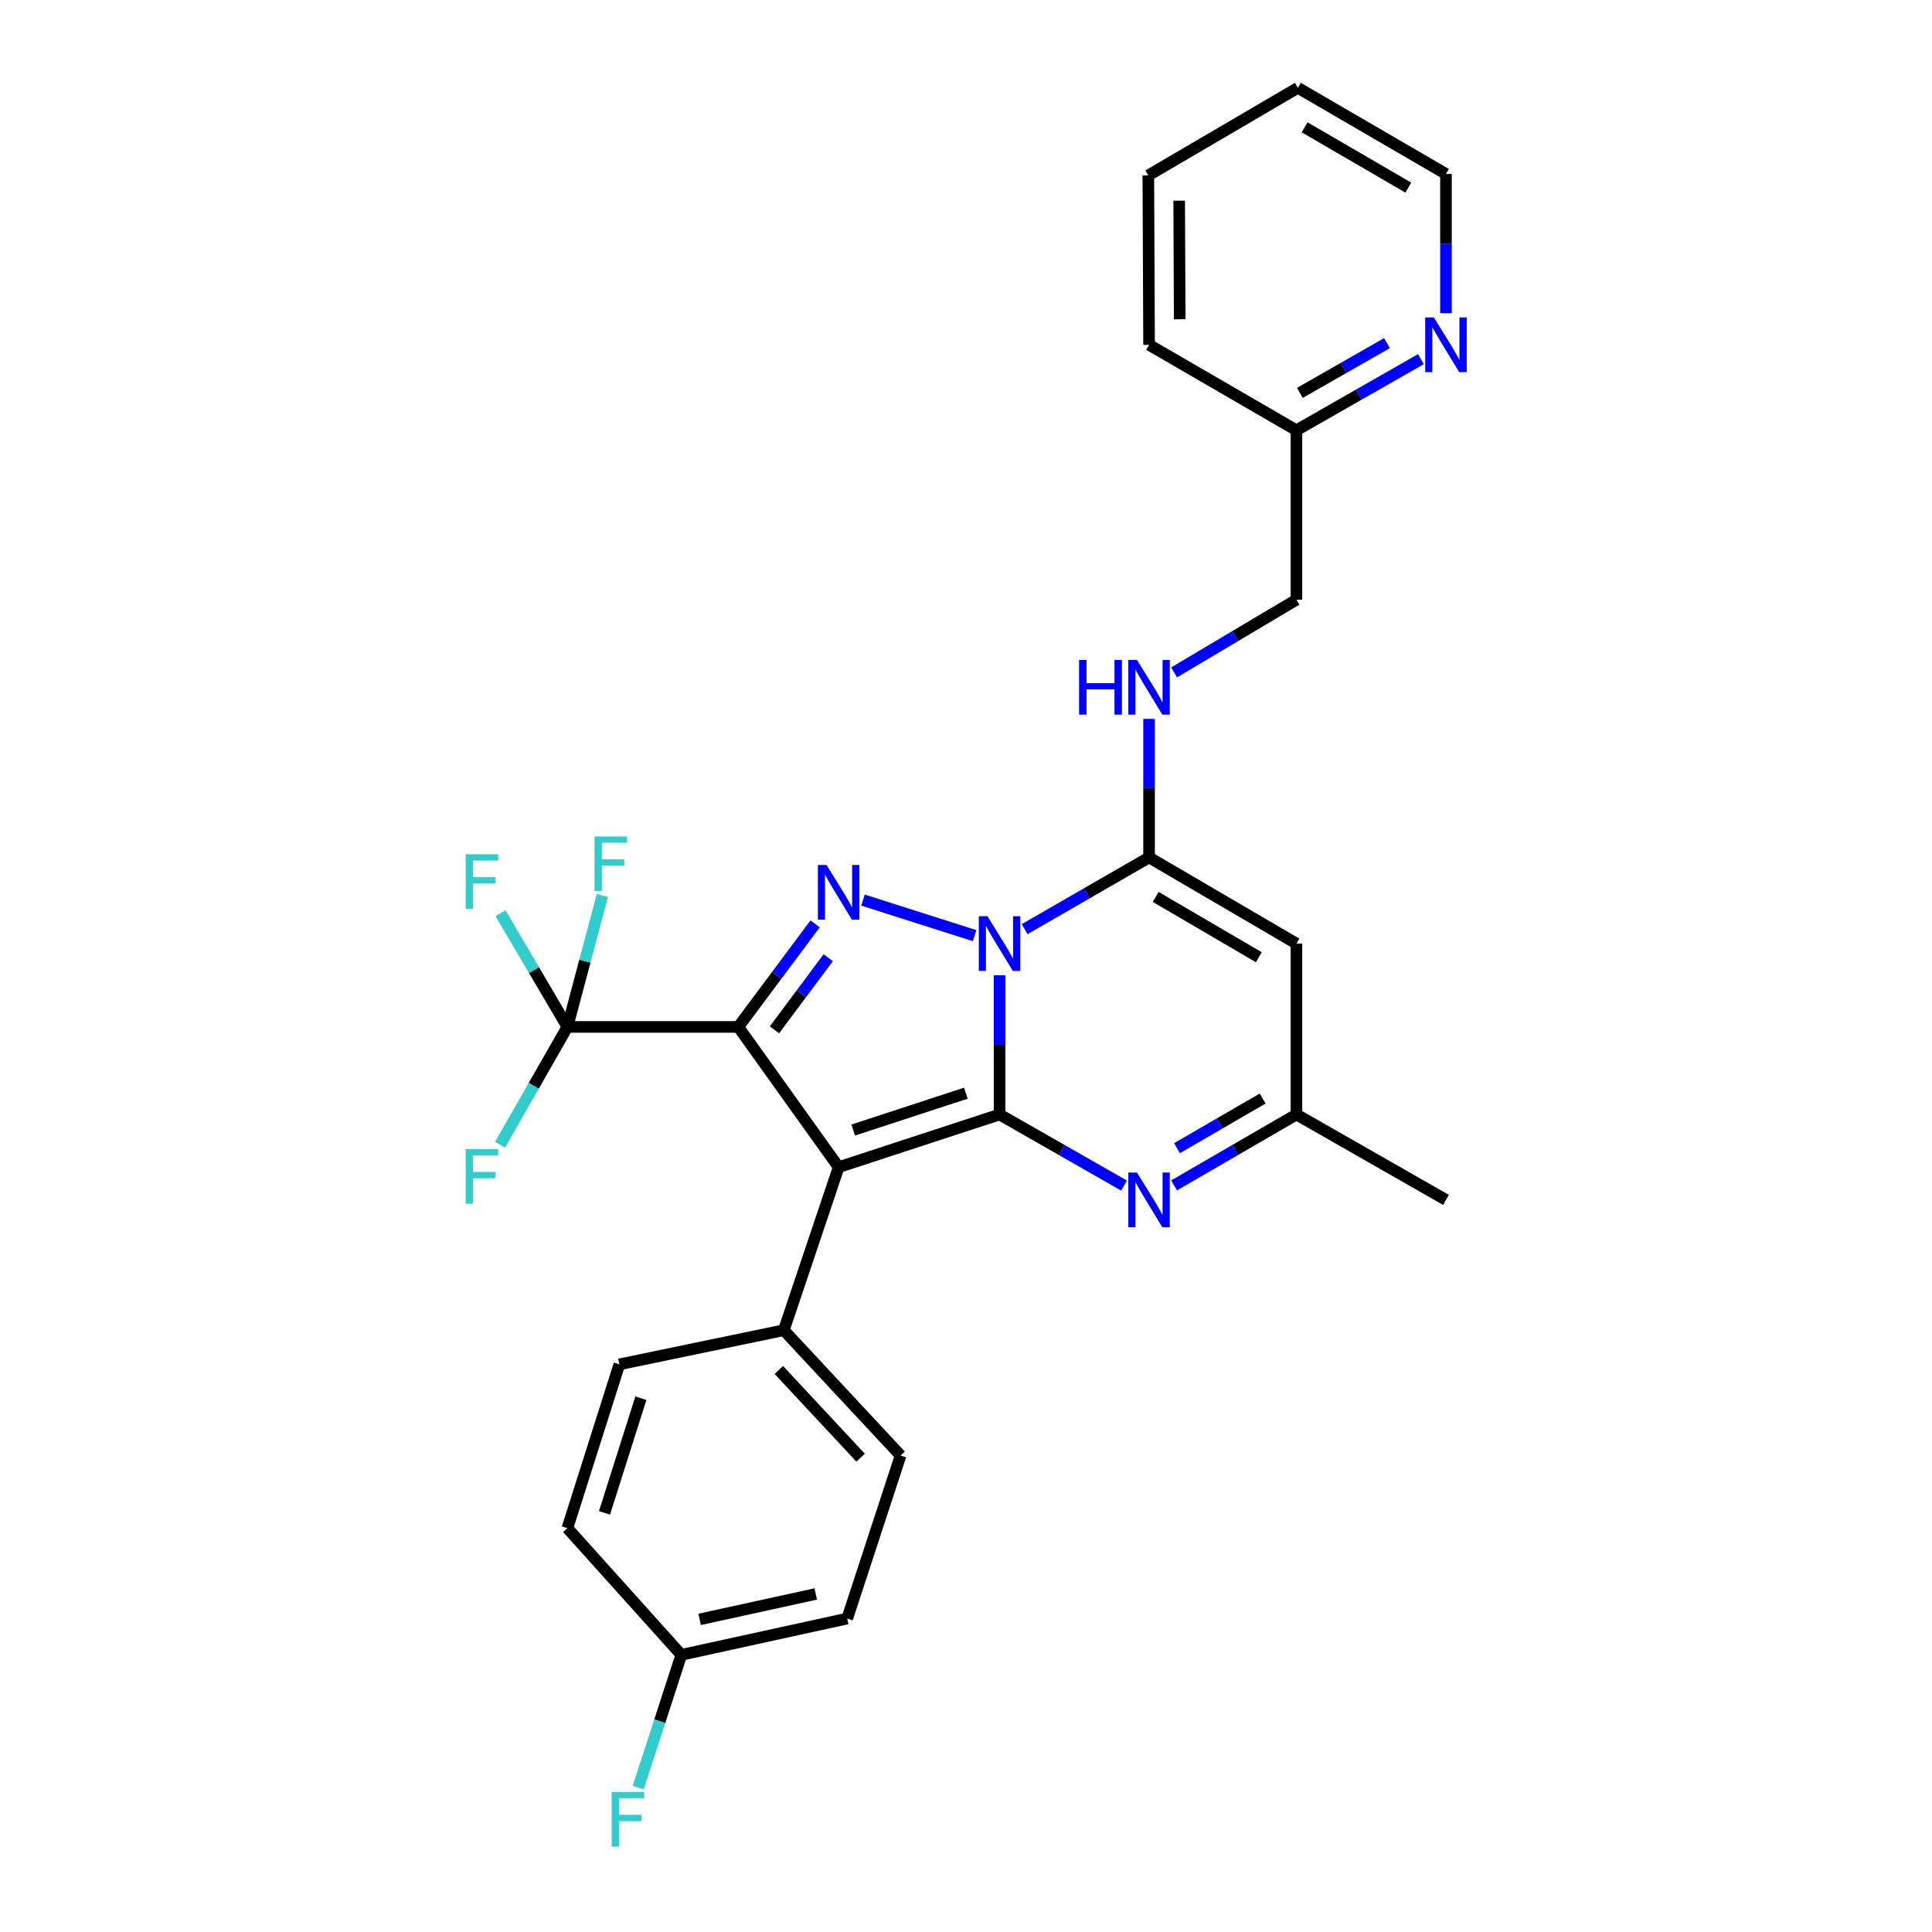 <?xml version='1.0' encoding='iso-8859-1'?>
<svg version='1.1' baseProfile='full'
              xmlns='http://www.w3.org/2000/svg'
                      xmlns:rdkit='http://www.rdkit.org/xml'
                      xmlns:xlink='http://www.w3.org/1999/xlink'
                  xml:space='preserve'
width='1000px' height='1000px' viewBox='0 0 1000 1000'>
<!-- END OF HEADER -->
<rect style='opacity:1.0;fill:#FFFFFF;stroke:none' width='1000' height='1000' x='0' y='0'> </rect>
<path class='bond-0' d='M 517.376,576.86 L 517.376,540.821' style='fill:none;fill-rule:evenodd;stroke:#000000;stroke-width:6px;stroke-linecap:butt;stroke-linejoin:miter;stroke-opacity:1' />
<path class='bond-0' d='M 517.376,540.821 L 517.376,504.783' style='fill:none;fill-rule:evenodd;stroke:#0000FF;stroke-width:6px;stroke-linecap:butt;stroke-linejoin:miter;stroke-opacity:1' />
<path class='bond-2' d='M 517.376,576.86 L 434.081,604.121' style='fill:none;fill-rule:evenodd;stroke:#000000;stroke-width:6px;stroke-linecap:butt;stroke-linejoin:miter;stroke-opacity:1' />
<path class='bond-2' d='M 499.933,565.827 L 441.626,584.91' style='fill:none;fill-rule:evenodd;stroke:#000000;stroke-width:6px;stroke-linecap:butt;stroke-linejoin:miter;stroke-opacity:1' />
<path class='bond-5' d='M 517.376,576.86 L 549.583,595.259' style='fill:none;fill-rule:evenodd;stroke:#000000;stroke-width:6px;stroke-linecap:butt;stroke-linejoin:miter;stroke-opacity:1' />
<path class='bond-5' d='M 549.583,595.259 L 581.789,613.658' style='fill:none;fill-rule:evenodd;stroke:#0000FF;stroke-width:6px;stroke-linecap:butt;stroke-linejoin:miter;stroke-opacity:1' />
<path class='bond-3' d='M 504.451,484.294 L 446.668,465.885' style='fill:none;fill-rule:evenodd;stroke:#0000FF;stroke-width:6px;stroke-linecap:butt;stroke-linejoin:miter;stroke-opacity:1' />
<path class='bond-4' d='M 530.349,480.934 L 562.553,462.37' style='fill:none;fill-rule:evenodd;stroke:#0000FF;stroke-width:6px;stroke-linecap:butt;stroke-linejoin:miter;stroke-opacity:1' />
<path class='bond-4' d='M 562.553,462.37 L 594.757,443.807' style='fill:none;fill-rule:evenodd;stroke:#000000;stroke-width:6px;stroke-linecap:butt;stroke-linejoin:miter;stroke-opacity:1' />
<path class='bond-1' d='M 382.131,531.531 L 434.081,604.121' style='fill:none;fill-rule:evenodd;stroke:#000000;stroke-width:6px;stroke-linecap:butt;stroke-linejoin:miter;stroke-opacity:1' />
<path class='bond-6' d='M 382.131,531.531 L 293.683,531.531' style='fill:none;fill-rule:evenodd;stroke:#000000;stroke-width:6px;stroke-linecap:butt;stroke-linejoin:miter;stroke-opacity:1' />
<path class='bond-28' d='M 382.131,531.531 L 402.016,504.869' style='fill:none;fill-rule:evenodd;stroke:#000000;stroke-width:6px;stroke-linecap:butt;stroke-linejoin:miter;stroke-opacity:1' />
<path class='bond-28' d='M 402.016,504.869 L 421.9,478.208' style='fill:none;fill-rule:evenodd;stroke:#0000FF;stroke-width:6px;stroke-linecap:butt;stroke-linejoin:miter;stroke-opacity:1' />
<path class='bond-28' d='M 400.851,533.045 L 414.77,514.382' style='fill:none;fill-rule:evenodd;stroke:#000000;stroke-width:6px;stroke-linecap:butt;stroke-linejoin:miter;stroke-opacity:1' />
<path class='bond-28' d='M 414.77,514.382 L 428.69,495.719' style='fill:none;fill-rule:evenodd;stroke:#0000FF;stroke-width:6px;stroke-linecap:butt;stroke-linejoin:miter;stroke-opacity:1' />
<path class='bond-10' d='M 434.081,604.121 L 405.706,688.512' style='fill:none;fill-rule:evenodd;stroke:#000000;stroke-width:6px;stroke-linecap:butt;stroke-linejoin:miter;stroke-opacity:1' />
<path class='bond-9' d='M 594.757,443.807 L 594.757,407.954' style='fill:none;fill-rule:evenodd;stroke:#000000;stroke-width:6px;stroke-linecap:butt;stroke-linejoin:miter;stroke-opacity:1' />
<path class='bond-9' d='M 594.757,407.954 L 594.757,372.101' style='fill:none;fill-rule:evenodd;stroke:#0000FF;stroke-width:6px;stroke-linecap:butt;stroke-linejoin:miter;stroke-opacity:1' />
<path class='bond-29' d='M 594.757,443.807 L 671.033,488.411' style='fill:none;fill-rule:evenodd;stroke:#000000;stroke-width:6px;stroke-linecap:butt;stroke-linejoin:miter;stroke-opacity:1' />
<path class='bond-29' d='M 598.167,464.233 L 651.56,495.456' style='fill:none;fill-rule:evenodd;stroke:#000000;stroke-width:6px;stroke-linecap:butt;stroke-linejoin:miter;stroke-opacity:1' />
<path class='bond-8' d='M 607.701,613.564 L 639.367,595.212' style='fill:none;fill-rule:evenodd;stroke:#0000FF;stroke-width:6px;stroke-linecap:butt;stroke-linejoin:miter;stroke-opacity:1' />
<path class='bond-8' d='M 639.367,595.212 L 671.033,576.86' style='fill:none;fill-rule:evenodd;stroke:#000000;stroke-width:6px;stroke-linecap:butt;stroke-linejoin:miter;stroke-opacity:1' />
<path class='bond-8' d='M 609.223,594.292 L 631.389,581.446' style='fill:none;fill-rule:evenodd;stroke:#0000FF;stroke-width:6px;stroke-linecap:butt;stroke-linejoin:miter;stroke-opacity:1' />
<path class='bond-8' d='M 631.389,581.446 L 653.555,568.599' style='fill:none;fill-rule:evenodd;stroke:#000000;stroke-width:6px;stroke-linecap:butt;stroke-linejoin:miter;stroke-opacity:1' />
<path class='bond-12' d='M 293.683,531.531 L 302.743,497.503' style='fill:none;fill-rule:evenodd;stroke:#000000;stroke-width:6px;stroke-linecap:butt;stroke-linejoin:miter;stroke-opacity:1' />
<path class='bond-12' d='M 302.743,497.503 L 311.802,463.474' style='fill:none;fill-rule:evenodd;stroke:#33CCCC;stroke-width:6px;stroke-linecap:butt;stroke-linejoin:miter;stroke-opacity:1' />
<path class='bond-13' d='M 293.683,531.531 L 276.377,502.107' style='fill:none;fill-rule:evenodd;stroke:#000000;stroke-width:6px;stroke-linecap:butt;stroke-linejoin:miter;stroke-opacity:1' />
<path class='bond-13' d='M 276.377,502.107 L 259.07,472.682' style='fill:none;fill-rule:evenodd;stroke:#33CCCC;stroke-width:6px;stroke-linecap:butt;stroke-linejoin:miter;stroke-opacity:1' />
<path class='bond-14' d='M 293.683,531.531 L 276.254,562.027' style='fill:none;fill-rule:evenodd;stroke:#000000;stroke-width:6px;stroke-linecap:butt;stroke-linejoin:miter;stroke-opacity:1' />
<path class='bond-14' d='M 276.254,562.027 L 258.825,592.524' style='fill:none;fill-rule:evenodd;stroke:#33CCCC;stroke-width:6px;stroke-linecap:butt;stroke-linejoin:miter;stroke-opacity:1' />
<path class='bond-7' d='M 671.033,488.411 L 671.033,576.86' style='fill:none;fill-rule:evenodd;stroke:#000000;stroke-width:6px;stroke-linecap:butt;stroke-linejoin:miter;stroke-opacity:1' />
<path class='bond-23' d='M 671.033,576.86 L 748.432,621.066' style='fill:none;fill-rule:evenodd;stroke:#000000;stroke-width:6px;stroke-linecap:butt;stroke-linejoin:miter;stroke-opacity:1' />
<path class='bond-17' d='M 607.715,348.038 L 639.374,329.224' style='fill:none;fill-rule:evenodd;stroke:#0000FF;stroke-width:6px;stroke-linecap:butt;stroke-linejoin:miter;stroke-opacity:1' />
<path class='bond-17' d='M 639.374,329.224 L 671.033,310.41' style='fill:none;fill-rule:evenodd;stroke:#000000;stroke-width:6px;stroke-linecap:butt;stroke-linejoin:miter;stroke-opacity:1' />
<path class='bond-15' d='M 405.706,688.512 L 466.151,753.376' style='fill:none;fill-rule:evenodd;stroke:#000000;stroke-width:6px;stroke-linecap:butt;stroke-linejoin:miter;stroke-opacity:1' />
<path class='bond-15' d='M 403.133,709.089 L 445.444,754.494' style='fill:none;fill-rule:evenodd;stroke:#000000;stroke-width:6px;stroke-linecap:butt;stroke-linejoin:miter;stroke-opacity:1' />
<path class='bond-16' d='M 405.706,688.512 L 320.582,706.191' style='fill:none;fill-rule:evenodd;stroke:#000000;stroke-width:6px;stroke-linecap:butt;stroke-linejoin:miter;stroke-opacity:1' />
<path class='bond-11' d='M 735.464,185.898 L 703.249,204.301' style='fill:none;fill-rule:evenodd;stroke:#0000FF;stroke-width:6px;stroke-linecap:butt;stroke-linejoin:miter;stroke-opacity:1' />
<path class='bond-11' d='M 703.249,204.301 L 671.033,222.704' style='fill:none;fill-rule:evenodd;stroke:#000000;stroke-width:6px;stroke-linecap:butt;stroke-linejoin:miter;stroke-opacity:1' />
<path class='bond-11' d='M 717.907,177.603 L 695.356,190.485' style='fill:none;fill-rule:evenodd;stroke:#0000FF;stroke-width:6px;stroke-linecap:butt;stroke-linejoin:miter;stroke-opacity:1' />
<path class='bond-11' d='M 695.356,190.485 L 672.805,203.368' style='fill:none;fill-rule:evenodd;stroke:#000000;stroke-width:6px;stroke-linecap:butt;stroke-linejoin:miter;stroke-opacity:1' />
<path class='bond-24' d='M 748.432,162.118 L 748.432,126.08' style='fill:none;fill-rule:evenodd;stroke:#0000FF;stroke-width:6px;stroke-linecap:butt;stroke-linejoin:miter;stroke-opacity:1' />
<path class='bond-24' d='M 748.432,126.08 L 748.432,90.041' style='fill:none;fill-rule:evenodd;stroke:#000000;stroke-width:6px;stroke-linecap:butt;stroke-linejoin:miter;stroke-opacity:1' />
<path class='bond-21' d='M 466.151,753.376 L 438.51,837.758' style='fill:none;fill-rule:evenodd;stroke:#000000;stroke-width:6px;stroke-linecap:butt;stroke-linejoin:miter;stroke-opacity:1' />
<path class='bond-20' d='M 320.582,706.191 L 293.683,790.962' style='fill:none;fill-rule:evenodd;stroke:#000000;stroke-width:6px;stroke-linecap:butt;stroke-linejoin:miter;stroke-opacity:1' />
<path class='bond-20' d='M 331.713,723.719 L 312.884,783.058' style='fill:none;fill-rule:evenodd;stroke:#000000;stroke-width:6px;stroke-linecap:butt;stroke-linejoin:miter;stroke-opacity:1' />
<path class='bond-18' d='M 671.033,310.41 L 671.033,222.704' style='fill:none;fill-rule:evenodd;stroke:#000000;stroke-width:6px;stroke-linecap:butt;stroke-linejoin:miter;stroke-opacity:1' />
<path class='bond-25' d='M 671.033,222.704 L 594.757,178.489' style='fill:none;fill-rule:evenodd;stroke:#000000;stroke-width:6px;stroke-linecap:butt;stroke-linejoin:miter;stroke-opacity:1' />
<path class='bond-19' d='M 352.652,856.551 L 293.683,790.962' style='fill:none;fill-rule:evenodd;stroke:#000000;stroke-width:6px;stroke-linecap:butt;stroke-linejoin:miter;stroke-opacity:1' />
<path class='bond-22' d='M 352.652,856.551 L 341.493,890.914' style='fill:none;fill-rule:evenodd;stroke:#000000;stroke-width:6px;stroke-linecap:butt;stroke-linejoin:miter;stroke-opacity:1' />
<path class='bond-22' d='M 341.493,890.914 L 330.335,925.278' style='fill:none;fill-rule:evenodd;stroke:#33CCCC;stroke-width:6px;stroke-linecap:butt;stroke-linejoin:miter;stroke-opacity:1' />
<path class='bond-30' d='M 352.652,856.551 L 438.51,837.758' style='fill:none;fill-rule:evenodd;stroke:#000000;stroke-width:6px;stroke-linecap:butt;stroke-linejoin:miter;stroke-opacity:1' />
<path class='bond-30' d='M 362.128,838.189 L 422.229,825.034' style='fill:none;fill-rule:evenodd;stroke:#000000;stroke-width:6px;stroke-linecap:butt;stroke-linejoin:miter;stroke-opacity:1' />
<path class='bond-31' d='M 748.432,90.041 L 671.776,45.455' style='fill:none;fill-rule:evenodd;stroke:#000000;stroke-width:6px;stroke-linecap:butt;stroke-linejoin:miter;stroke-opacity:1' />
<path class='bond-31' d='M 728.934,97.107 L 675.275,65.896' style='fill:none;fill-rule:evenodd;stroke:#000000;stroke-width:6px;stroke-linecap:butt;stroke-linejoin:miter;stroke-opacity:1' />
<path class='bond-27' d='M 594.757,178.489 L 594.377,90.784' style='fill:none;fill-rule:evenodd;stroke:#000000;stroke-width:6px;stroke-linecap:butt;stroke-linejoin:miter;stroke-opacity:1' />
<path class='bond-27' d='M 610.611,165.264 L 610.345,103.87' style='fill:none;fill-rule:evenodd;stroke:#000000;stroke-width:6px;stroke-linecap:butt;stroke-linejoin:miter;stroke-opacity:1' />
<path class='bond-26' d='M 671.776,45.455 L 594.377,90.784' style='fill:none;fill-rule:evenodd;stroke:#000000;stroke-width:6px;stroke-linecap:butt;stroke-linejoin:miter;stroke-opacity:1' />
<path  class='atom-1' d='M 511.116 474.251
L 520.396 489.251
Q 521.316 490.731, 522.796 493.411
Q 524.276 496.091, 524.356 496.251
L 524.356 474.251
L 528.116 474.251
L 528.116 502.571
L 524.236 502.571
L 514.276 486.171
Q 513.116 484.251, 511.876 482.051
Q 510.676 479.851, 510.316 479.171
L 510.316 502.571
L 506.636 502.571
L 506.636 474.251
L 511.116 474.251
' fill='#0000FF'/>
<path  class='atom-4' d='M 427.821 447.715
L 437.101 462.715
Q 438.021 464.195, 439.501 466.875
Q 440.981 469.555, 441.061 469.715
L 441.061 447.715
L 444.821 447.715
L 444.821 476.035
L 440.941 476.035
L 430.981 459.635
Q 429.821 457.715, 428.581 455.515
Q 427.381 453.315, 427.021 452.635
L 427.021 476.035
L 423.341 476.035
L 423.341 447.715
L 427.821 447.715
' fill='#0000FF'/>
<path  class='atom-6' d='M 588.497 606.906
L 597.777 621.906
Q 598.697 623.386, 600.177 626.066
Q 601.657 628.746, 601.737 628.906
L 601.737 606.906
L 605.497 606.906
L 605.497 635.226
L 601.617 635.226
L 591.657 618.826
Q 590.497 616.906, 589.257 614.706
Q 588.057 612.506, 587.697 611.826
L 587.697 635.226
L 584.017 635.226
L 584.017 606.906
L 588.497 606.906
' fill='#0000FF'/>
<path  class='atom-10' d='M 558.537 341.579
L 562.377 341.579
L 562.377 353.619
L 576.857 353.619
L 576.857 341.579
L 580.697 341.579
L 580.697 369.899
L 576.857 369.899
L 576.857 356.819
L 562.377 356.819
L 562.377 369.899
L 558.537 369.899
L 558.537 341.579
' fill='#0000FF'/>
<path  class='atom-10' d='M 588.497 341.579
L 597.777 356.579
Q 598.697 358.059, 600.177 360.739
Q 601.657 363.419, 601.737 363.579
L 601.737 341.579
L 605.497 341.579
L 605.497 369.899
L 601.617 369.899
L 591.657 353.499
Q 590.497 351.579, 589.257 349.379
Q 588.057 347.179, 587.697 346.499
L 587.697 369.899
L 584.017 369.899
L 584.017 341.579
L 588.497 341.579
' fill='#0000FF'/>
<path  class='atom-12' d='M 742.172 164.329
L 751.452 179.329
Q 752.372 180.809, 753.852 183.489
Q 755.332 186.169, 755.412 186.329
L 755.412 164.329
L 759.172 164.329
L 759.172 192.649
L 755.292 192.649
L 745.332 176.249
Q 744.172 174.329, 742.932 172.129
Q 741.732 169.929, 741.372 169.249
L 741.372 192.649
L 737.692 192.649
L 737.692 164.329
L 742.172 164.329
' fill='#0000FF'/>
<path  class='atom-13' d='M 307.733 432.971
L 324.573 432.971
L 324.573 436.211
L 311.533 436.211
L 311.533 444.811
L 323.133 444.811
L 323.133 448.091
L 311.533 448.091
L 311.533 461.291
L 307.733 461.291
L 307.733 432.971
' fill='#33CCCC'/>
<path  class='atom-14' d='M 241.039 442.182
L 257.879 442.182
L 257.879 445.422
L 244.839 445.422
L 244.839 454.022
L 256.439 454.022
L 256.439 457.302
L 244.839 457.302
L 244.839 470.502
L 241.039 470.502
L 241.039 442.182
' fill='#33CCCC'/>
<path  class='atom-15' d='M 241.039 594.752
L 257.879 594.752
L 257.879 597.992
L 244.839 597.992
L 244.839 606.592
L 256.439 606.592
L 256.439 609.872
L 244.839 609.872
L 244.839 623.072
L 241.039 623.072
L 241.039 594.752
' fill='#33CCCC'/>
<path  class='atom-23' d='M 316.591 927.515
L 333.431 927.515
L 333.431 930.755
L 320.391 930.755
L 320.391 939.355
L 331.991 939.355
L 331.991 942.635
L 320.391 942.635
L 320.391 955.835
L 316.591 955.835
L 316.591 927.515
' fill='#33CCCC'/>
</svg>
